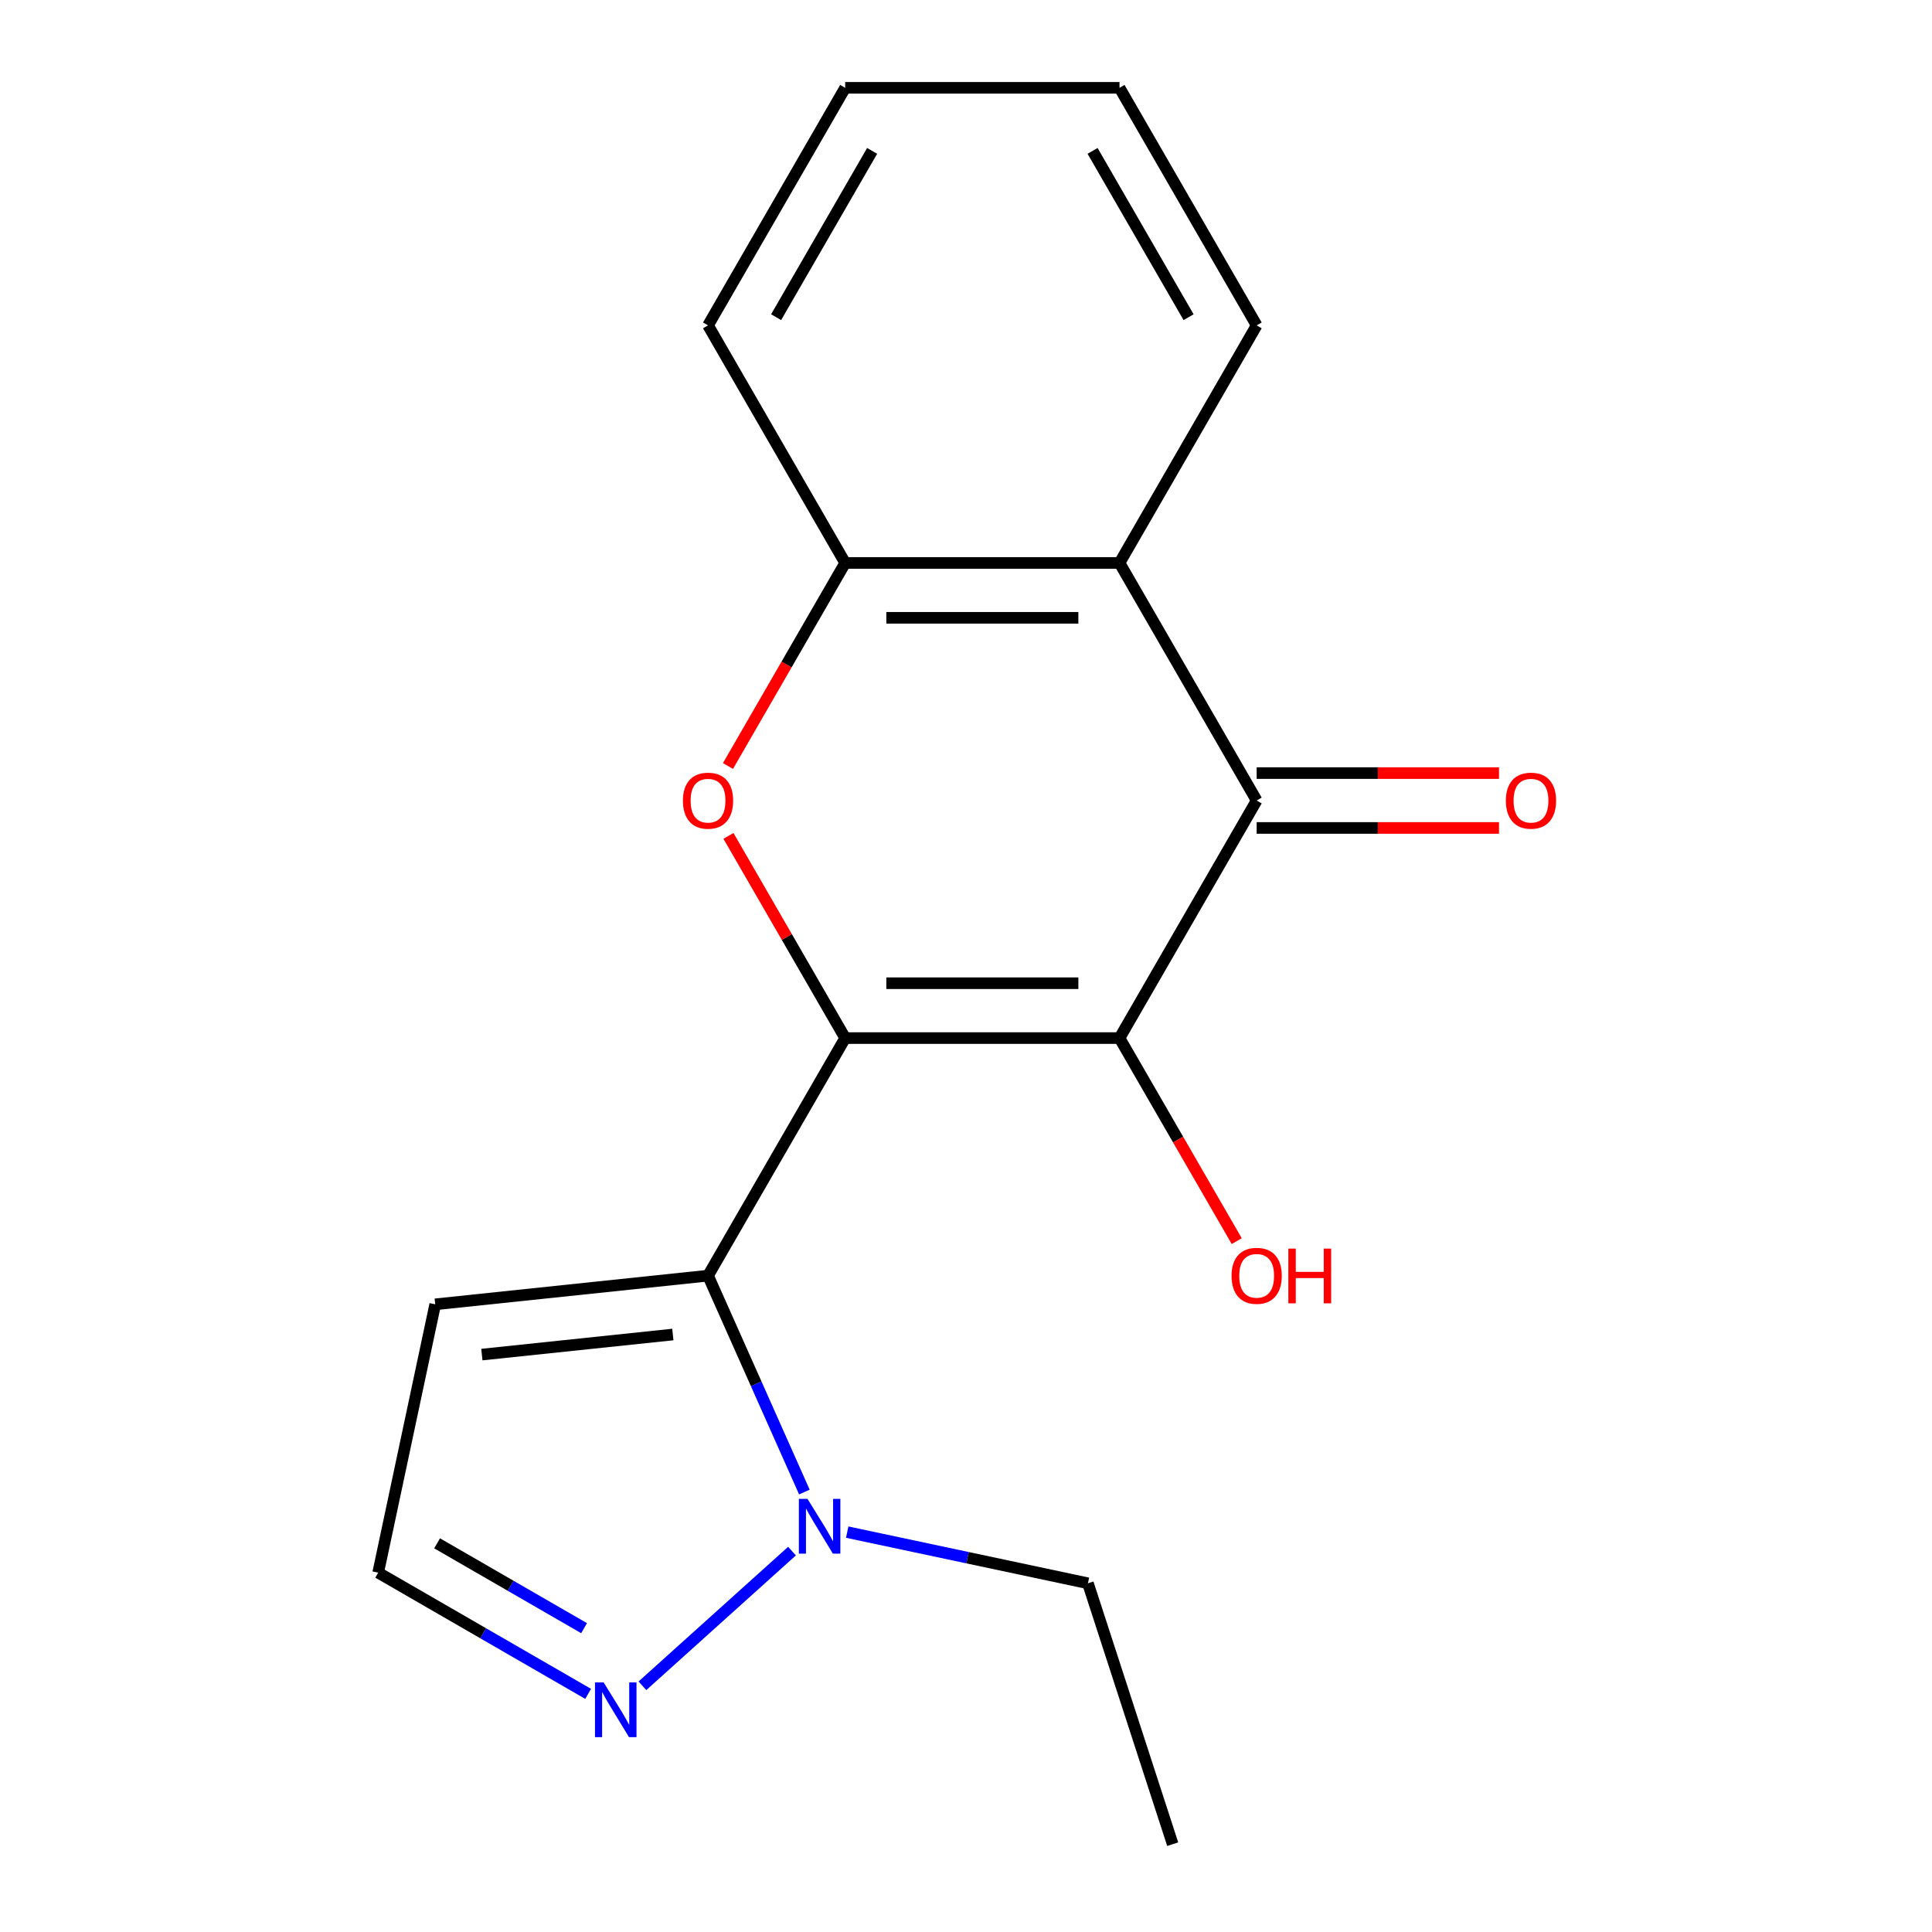 <?xml version='1.0' encoding='iso-8859-1'?>
<svg version='1.1' baseProfile='full'
              xmlns='http://www.w3.org/2000/svg'
                      xmlns:rdkit='http://www.rdkit.org/xml'
                      xmlns:xlink='http://www.w3.org/1999/xlink'
                  xml:space='preserve'
width='1000px' height='1000px' viewBox='0 0 1000 1000'>
<!-- END OF HEADER -->
<rect style='opacity:1.0;fill:#FFFFFF;stroke:none' width='1000' height='1000' x='0' y='0'> </rect>
<path class='bond-0' d='M 437.469,537.311 L 579.456,537.311' style='fill:none;fill-rule:evenodd;stroke:#000000;stroke-width:6px;stroke-linecap:butt;stroke-linejoin:miter;stroke-opacity:1' />
<path class='bond-0' d='M 458.767,508.914 L 558.158,508.914' style='fill:none;fill-rule:evenodd;stroke:#000000;stroke-width:6px;stroke-linecap:butt;stroke-linejoin:miter;stroke-opacity:1' />
<path class='bond-1' d='M 437.469,537.311 L 366.475,660.276' style='fill:none;fill-rule:evenodd;stroke:#000000;stroke-width:6px;stroke-linecap:butt;stroke-linejoin:miter;stroke-opacity:1' />
<path class='bond-2' d='M 437.469,537.311 L 407.258,484.984' style='fill:none;fill-rule:evenodd;stroke:#000000;stroke-width:6px;stroke-linecap:butt;stroke-linejoin:miter;stroke-opacity:1' />
<path class='bond-2' d='M 407.258,484.984 L 377.047,432.657' style='fill:none;fill-rule:evenodd;stroke:#FF0000;stroke-width:6px;stroke-linecap:butt;stroke-linejoin:miter;stroke-opacity:1' />
<path class='bond-3' d='M 579.456,537.311 L 650.449,414.347' style='fill:none;fill-rule:evenodd;stroke:#000000;stroke-width:6px;stroke-linecap:butt;stroke-linejoin:miter;stroke-opacity:1' />
<path class='bond-11' d='M 579.456,537.311 L 609.794,589.859' style='fill:none;fill-rule:evenodd;stroke:#000000;stroke-width:6px;stroke-linecap:butt;stroke-linejoin:miter;stroke-opacity:1' />
<path class='bond-11' d='M 609.794,589.859 L 640.132,642.406' style='fill:none;fill-rule:evenodd;stroke:#FF0000;stroke-width:6px;stroke-linecap:butt;stroke-linejoin:miter;stroke-opacity:1' />
<path class='bond-4' d='M 366.475,660.276 L 391.409,716.277' style='fill:none;fill-rule:evenodd;stroke:#000000;stroke-width:6px;stroke-linecap:butt;stroke-linejoin:miter;stroke-opacity:1' />
<path class='bond-4' d='M 391.409,716.277 L 416.342,772.278' style='fill:none;fill-rule:evenodd;stroke:#0000FF;stroke-width:6px;stroke-linecap:butt;stroke-linejoin:miter;stroke-opacity:1' />
<path class='bond-8' d='M 366.475,660.276 L 225.266,675.117' style='fill:none;fill-rule:evenodd;stroke:#000000;stroke-width:6px;stroke-linecap:butt;stroke-linejoin:miter;stroke-opacity:1' />
<path class='bond-8' d='M 348.262,690.744 L 249.416,701.133' style='fill:none;fill-rule:evenodd;stroke:#000000;stroke-width:6px;stroke-linecap:butt;stroke-linejoin:miter;stroke-opacity:1' />
<path class='bond-6' d='M 376.793,396.478 L 407.131,343.93' style='fill:none;fill-rule:evenodd;stroke:#FF0000;stroke-width:6px;stroke-linecap:butt;stroke-linejoin:miter;stroke-opacity:1' />
<path class='bond-6' d='M 407.131,343.93 L 437.469,291.383' style='fill:none;fill-rule:evenodd;stroke:#000000;stroke-width:6px;stroke-linecap:butt;stroke-linejoin:miter;stroke-opacity:1' />
<path class='bond-10' d='M 650.449,428.546 L 713.168,428.546' style='fill:none;fill-rule:evenodd;stroke:#000000;stroke-width:6px;stroke-linecap:butt;stroke-linejoin:miter;stroke-opacity:1' />
<path class='bond-10' d='M 713.168,428.546 L 775.886,428.546' style='fill:none;fill-rule:evenodd;stroke:#FF0000;stroke-width:6px;stroke-linecap:butt;stroke-linejoin:miter;stroke-opacity:1' />
<path class='bond-10' d='M 650.449,400.149 L 713.168,400.149' style='fill:none;fill-rule:evenodd;stroke:#000000;stroke-width:6px;stroke-linecap:butt;stroke-linejoin:miter;stroke-opacity:1' />
<path class='bond-10' d='M 713.168,400.149 L 775.886,400.149' style='fill:none;fill-rule:evenodd;stroke:#FF0000;stroke-width:6px;stroke-linecap:butt;stroke-linejoin:miter;stroke-opacity:1' />
<path class='bond-18' d='M 650.449,414.347 L 579.456,291.383' style='fill:none;fill-rule:evenodd;stroke:#000000;stroke-width:6px;stroke-linecap:butt;stroke-linejoin:miter;stroke-opacity:1' />
<path class='bond-7' d='M 409.937,802.854 L 332.519,872.561' style='fill:none;fill-rule:evenodd;stroke:#0000FF;stroke-width:6px;stroke-linecap:butt;stroke-linejoin:miter;stroke-opacity:1' />
<path class='bond-12' d='M 438.516,793.025 L 500.814,806.266' style='fill:none;fill-rule:evenodd;stroke:#0000FF;stroke-width:6px;stroke-linecap:butt;stroke-linejoin:miter;stroke-opacity:1' />
<path class='bond-12' d='M 500.814,806.266 L 563.111,819.508' style='fill:none;fill-rule:evenodd;stroke:#000000;stroke-width:6px;stroke-linecap:butt;stroke-linejoin:miter;stroke-opacity:1' />
<path class='bond-5' d='M 579.456,291.383 L 437.469,291.383' style='fill:none;fill-rule:evenodd;stroke:#000000;stroke-width:6px;stroke-linecap:butt;stroke-linejoin:miter;stroke-opacity:1' />
<path class='bond-5' d='M 558.158,319.78 L 458.767,319.78' style='fill:none;fill-rule:evenodd;stroke:#000000;stroke-width:6px;stroke-linecap:butt;stroke-linejoin:miter;stroke-opacity:1' />
<path class='bond-13' d='M 579.456,291.383 L 650.449,168.419' style='fill:none;fill-rule:evenodd;stroke:#000000;stroke-width:6px;stroke-linecap:butt;stroke-linejoin:miter;stroke-opacity:1' />
<path class='bond-14' d='M 437.469,291.383 L 366.475,168.419' style='fill:none;fill-rule:evenodd;stroke:#000000;stroke-width:6px;stroke-linecap:butt;stroke-linejoin:miter;stroke-opacity:1' />
<path class='bond-19' d='M 304.42,876.745 L 250.083,845.373' style='fill:none;fill-rule:evenodd;stroke:#0000FF;stroke-width:6px;stroke-linecap:butt;stroke-linejoin:miter;stroke-opacity:1' />
<path class='bond-19' d='M 250.083,845.373 L 195.746,814.002' style='fill:none;fill-rule:evenodd;stroke:#000000;stroke-width:6px;stroke-linecap:butt;stroke-linejoin:miter;stroke-opacity:1' />
<path class='bond-19' d='M 302.318,842.74 L 264.282,820.78' style='fill:none;fill-rule:evenodd;stroke:#0000FF;stroke-width:6px;stroke-linecap:butt;stroke-linejoin:miter;stroke-opacity:1' />
<path class='bond-19' d='M 264.282,820.78 L 226.246,798.82' style='fill:none;fill-rule:evenodd;stroke:#000000;stroke-width:6px;stroke-linecap:butt;stroke-linejoin:miter;stroke-opacity:1' />
<path class='bond-9' d='M 225.266,675.117 L 195.746,814.002' style='fill:none;fill-rule:evenodd;stroke:#000000;stroke-width:6px;stroke-linecap:butt;stroke-linejoin:miter;stroke-opacity:1' />
<path class='bond-15' d='M 563.111,819.508 L 606.987,954.545' style='fill:none;fill-rule:evenodd;stroke:#000000;stroke-width:6px;stroke-linecap:butt;stroke-linejoin:miter;stroke-opacity:1' />
<path class='bond-16' d='M 650.449,168.419 L 579.456,45.455' style='fill:none;fill-rule:evenodd;stroke:#000000;stroke-width:6px;stroke-linecap:butt;stroke-linejoin:miter;stroke-opacity:1' />
<path class='bond-16' d='M 615.207,164.173 L 565.512,78.098' style='fill:none;fill-rule:evenodd;stroke:#000000;stroke-width:6px;stroke-linecap:butt;stroke-linejoin:miter;stroke-opacity:1' />
<path class='bond-17' d='M 366.475,168.419 L 437.469,45.455' style='fill:none;fill-rule:evenodd;stroke:#000000;stroke-width:6px;stroke-linecap:butt;stroke-linejoin:miter;stroke-opacity:1' />
<path class='bond-17' d='M 401.717,164.173 L 451.413,78.098' style='fill:none;fill-rule:evenodd;stroke:#000000;stroke-width:6px;stroke-linecap:butt;stroke-linejoin:miter;stroke-opacity:1' />
<path class='bond-20' d='M 579.456,45.455 L 437.469,45.455' style='fill:none;fill-rule:evenodd;stroke:#000000;stroke-width:6px;stroke-linecap:butt;stroke-linejoin:miter;stroke-opacity:1' />
<path  class='atom-3' d='M 353.475 414.427
Q 353.475 407.627, 356.835 403.827
Q 360.195 400.027, 366.475 400.027
Q 372.755 400.027, 376.115 403.827
Q 379.475 407.627, 379.475 414.427
Q 379.475 421.307, 376.075 425.227
Q 372.675 429.107, 366.475 429.107
Q 360.235 429.107, 356.835 425.227
Q 353.475 421.347, 353.475 414.427
M 366.475 425.907
Q 370.795 425.907, 373.115 423.027
Q 375.475 420.107, 375.475 414.427
Q 375.475 408.867, 373.115 406.067
Q 370.795 403.227, 366.475 403.227
Q 362.155 403.227, 359.795 406.027
Q 357.475 408.827, 357.475 414.427
Q 357.475 420.147, 359.795 423.027
Q 362.155 425.907, 366.475 425.907
' fill='#FF0000'/>
<path  class='atom-5' d='M 417.967 775.827
L 427.247 790.827
Q 428.167 792.307, 429.647 794.987
Q 431.127 797.667, 431.207 797.827
L 431.207 775.827
L 434.967 775.827
L 434.967 804.147
L 431.087 804.147
L 421.127 787.747
Q 419.967 785.827, 418.727 783.627
Q 417.527 781.427, 417.167 780.747
L 417.167 804.147
L 413.487 804.147
L 413.487 775.827
L 417.967 775.827
' fill='#0000FF'/>
<path  class='atom-8' d='M 312.45 870.835
L 321.73 885.835
Q 322.65 887.315, 324.13 889.995
Q 325.61 892.675, 325.69 892.835
L 325.69 870.835
L 329.45 870.835
L 329.45 899.155
L 325.57 899.155
L 315.61 882.755
Q 314.45 880.835, 313.21 878.635
Q 312.01 876.435, 311.65 875.755
L 311.65 899.155
L 307.97 899.155
L 307.97 870.835
L 312.45 870.835
' fill='#0000FF'/>
<path  class='atom-11' d='M 779.436 414.427
Q 779.436 407.627, 782.796 403.827
Q 786.156 400.027, 792.436 400.027
Q 798.716 400.027, 802.076 403.827
Q 805.436 407.627, 805.436 414.427
Q 805.436 421.307, 802.036 425.227
Q 798.636 429.107, 792.436 429.107
Q 786.196 429.107, 782.796 425.227
Q 779.436 421.347, 779.436 414.427
M 792.436 425.907
Q 796.756 425.907, 799.076 423.027
Q 801.436 420.107, 801.436 414.427
Q 801.436 408.867, 799.076 406.067
Q 796.756 403.227, 792.436 403.227
Q 788.116 403.227, 785.756 406.027
Q 783.436 408.827, 783.436 414.427
Q 783.436 420.147, 785.756 423.027
Q 788.116 425.907, 792.436 425.907
' fill='#FF0000'/>
<path  class='atom-12' d='M 637.449 660.356
Q 637.449 653.556, 640.809 649.756
Q 644.169 645.956, 650.449 645.956
Q 656.729 645.956, 660.089 649.756
Q 663.449 653.556, 663.449 660.356
Q 663.449 667.236, 660.049 671.156
Q 656.649 675.036, 650.449 675.036
Q 644.209 675.036, 640.809 671.156
Q 637.449 667.276, 637.449 660.356
M 650.449 671.836
Q 654.769 671.836, 657.089 668.956
Q 659.449 666.036, 659.449 660.356
Q 659.449 654.796, 657.089 651.996
Q 654.769 649.156, 650.449 649.156
Q 646.129 649.156, 643.769 651.956
Q 641.449 654.756, 641.449 660.356
Q 641.449 666.076, 643.769 668.956
Q 646.129 671.836, 650.449 671.836
' fill='#FF0000'/>
<path  class='atom-12' d='M 666.849 646.276
L 670.689 646.276
L 670.689 658.316
L 685.169 658.316
L 685.169 646.276
L 689.009 646.276
L 689.009 674.596
L 685.169 674.596
L 685.169 661.516
L 670.689 661.516
L 670.689 674.596
L 666.849 674.596
L 666.849 646.276
' fill='#FF0000'/>
</svg>
